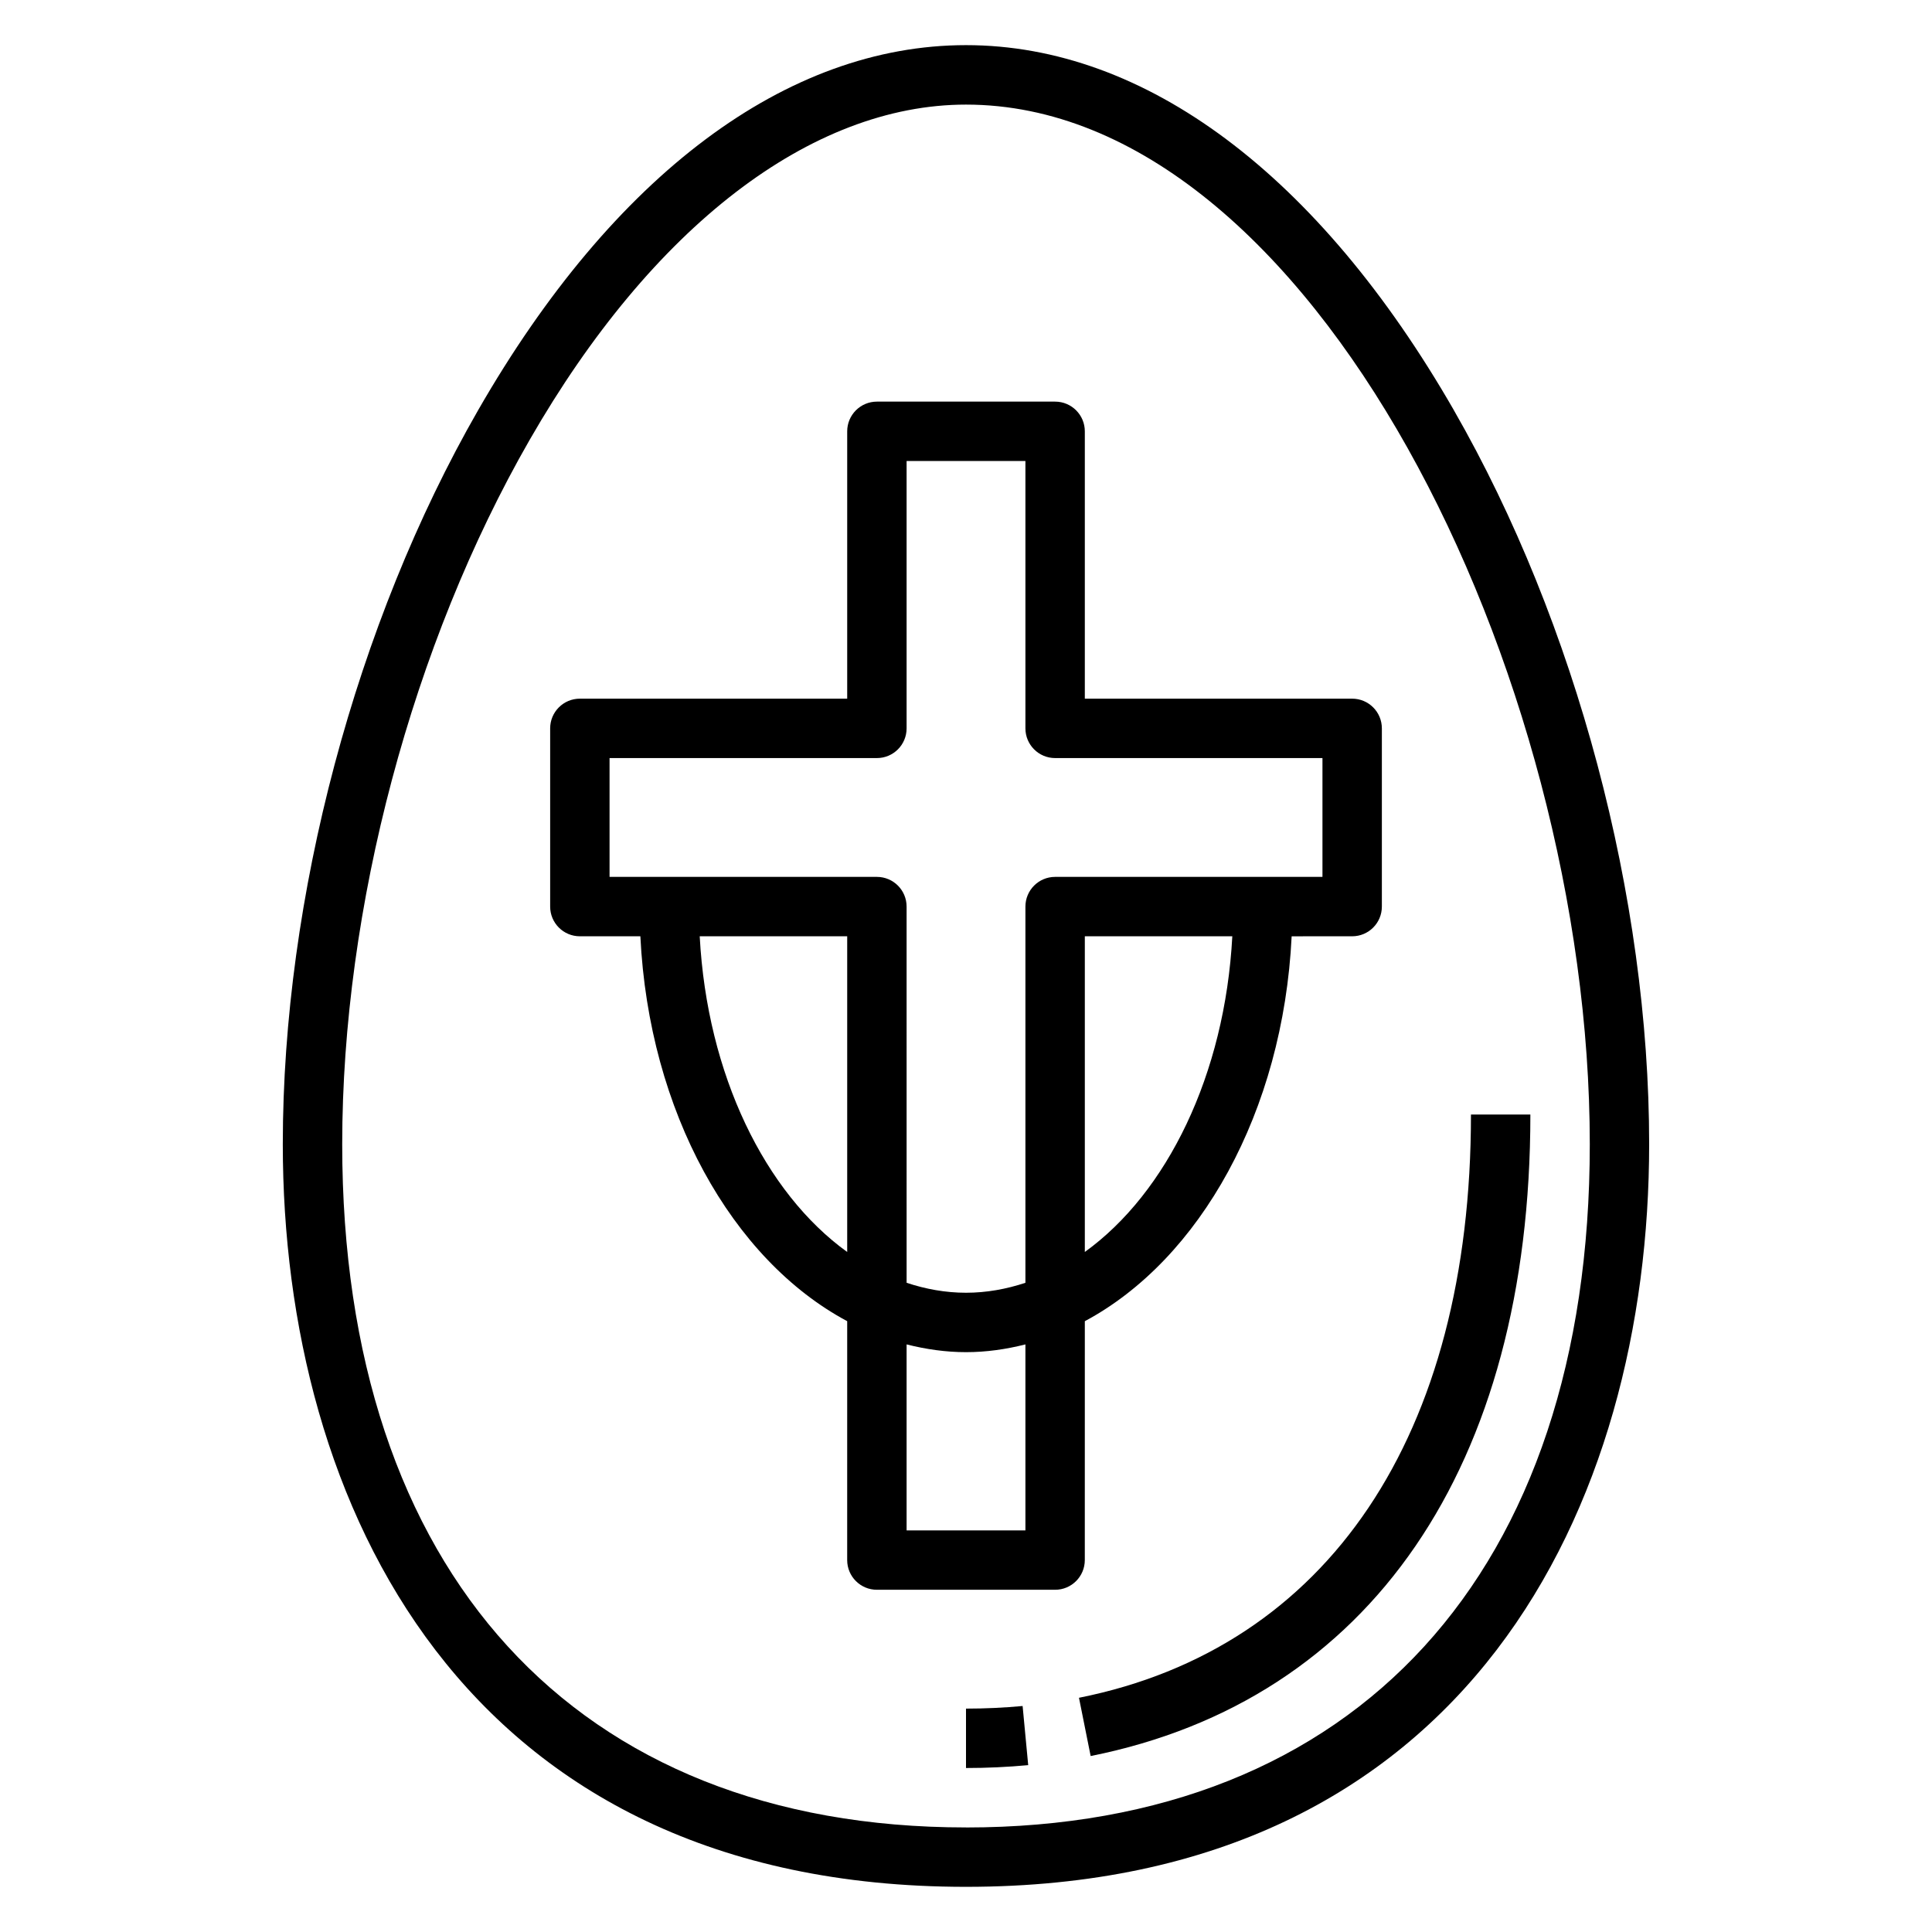 <?xml version="1.0" encoding="UTF-8"?>
<!-- Uploaded to: SVG Repo, www.svgrepo.com, Generator: SVG Repo Mixer Tools -->
<svg fill="#000000" width="800px" height="800px" version="1.1" viewBox="144 144 512 512" xmlns="http://www.w3.org/2000/svg">
 <g>
  <path d="m529.29 252.7c-35.852-62.383-81.758-96.738-129.29-96.738s-93.441 34.355-129.29 96.738c-32.406 56.422-51.766 129.14-51.766 194.53 0 95.141 47.562 196.8 181.05 196.8 133.49 0 181.05-101.66 181.05-196.8 0.004-65.387-19.352-138.11-51.762-194.53zm-129.29 375.59c-103.51 0-165.31-67.684-165.31-181.05 0-62.754 18.57-132.54 49.68-186.68 32.441-56.465 74.578-88.84 115.63-88.84 91.574 0 165.31 150.73 165.31 275.52 0 113.38-61.805 181.06-165.31 181.06z"/>
  <path d="m431.49 494.13c30.488-16.312 52.547-55.48 54.812-102l16.035-0.004c4.352 0 7.871-3.527 7.871-7.871v-47.23c0-4.344-3.519-7.871-7.871-7.871h-70.848v-70.848c0-4.344-3.519-7.871-7.871-7.871h-47.23c-4.352 0-7.871 3.527-7.871 7.871v70.848h-70.848c-4.352 0-7.871 3.527-7.871 7.871v47.23c0 4.344 3.519 7.871 7.871 7.871h16.035c2.266 46.523 24.316 85.695 54.812 102l-0.004 63.309c0 4.344 3.519 7.871 7.871 7.871h47.23c4.352 0 7.871-3.527 7.871-7.871zm0-18.344v-83.664h39.086c-1.957 36.715-17.344 68-39.086 83.664zm-125.95-130.89h70.848c4.352 0 7.871-3.527 7.871-7.871v-70.848h31.488v70.848c0 4.344 3.519 7.871 7.871 7.871h70.848v31.488h-70.848c-4.352 0-7.871 3.527-7.871 7.871v99.699c-5.07 1.676-10.328 2.637-15.742 2.637s-10.676-0.961-15.742-2.637l-0.004-99.699c0-4.344-3.519-7.871-7.871-7.871h-70.848zm23.891 47.23h39.086v83.664c-21.742-15.664-37.133-46.949-39.086-83.664zm54.828 157.44v-49.285c5.117 1.289 10.359 2.055 15.746 2.055 5.383 0 10.629-0.762 15.742-2.055v49.285z"/>
  <path d="m400 596.8v15.742c5.551 0 11.09-0.262 16.484-0.762l-1.48-15.672c-4.898 0.453-9.945 0.691-15.004 0.691z"/>
  <path d="m533.82 439.36c0 85.051-37.863 141.39-103.88 154.57l3.094 15.438c74.051-14.793 116.53-76.762 116.53-170.01z"/>
 </g>
</svg>